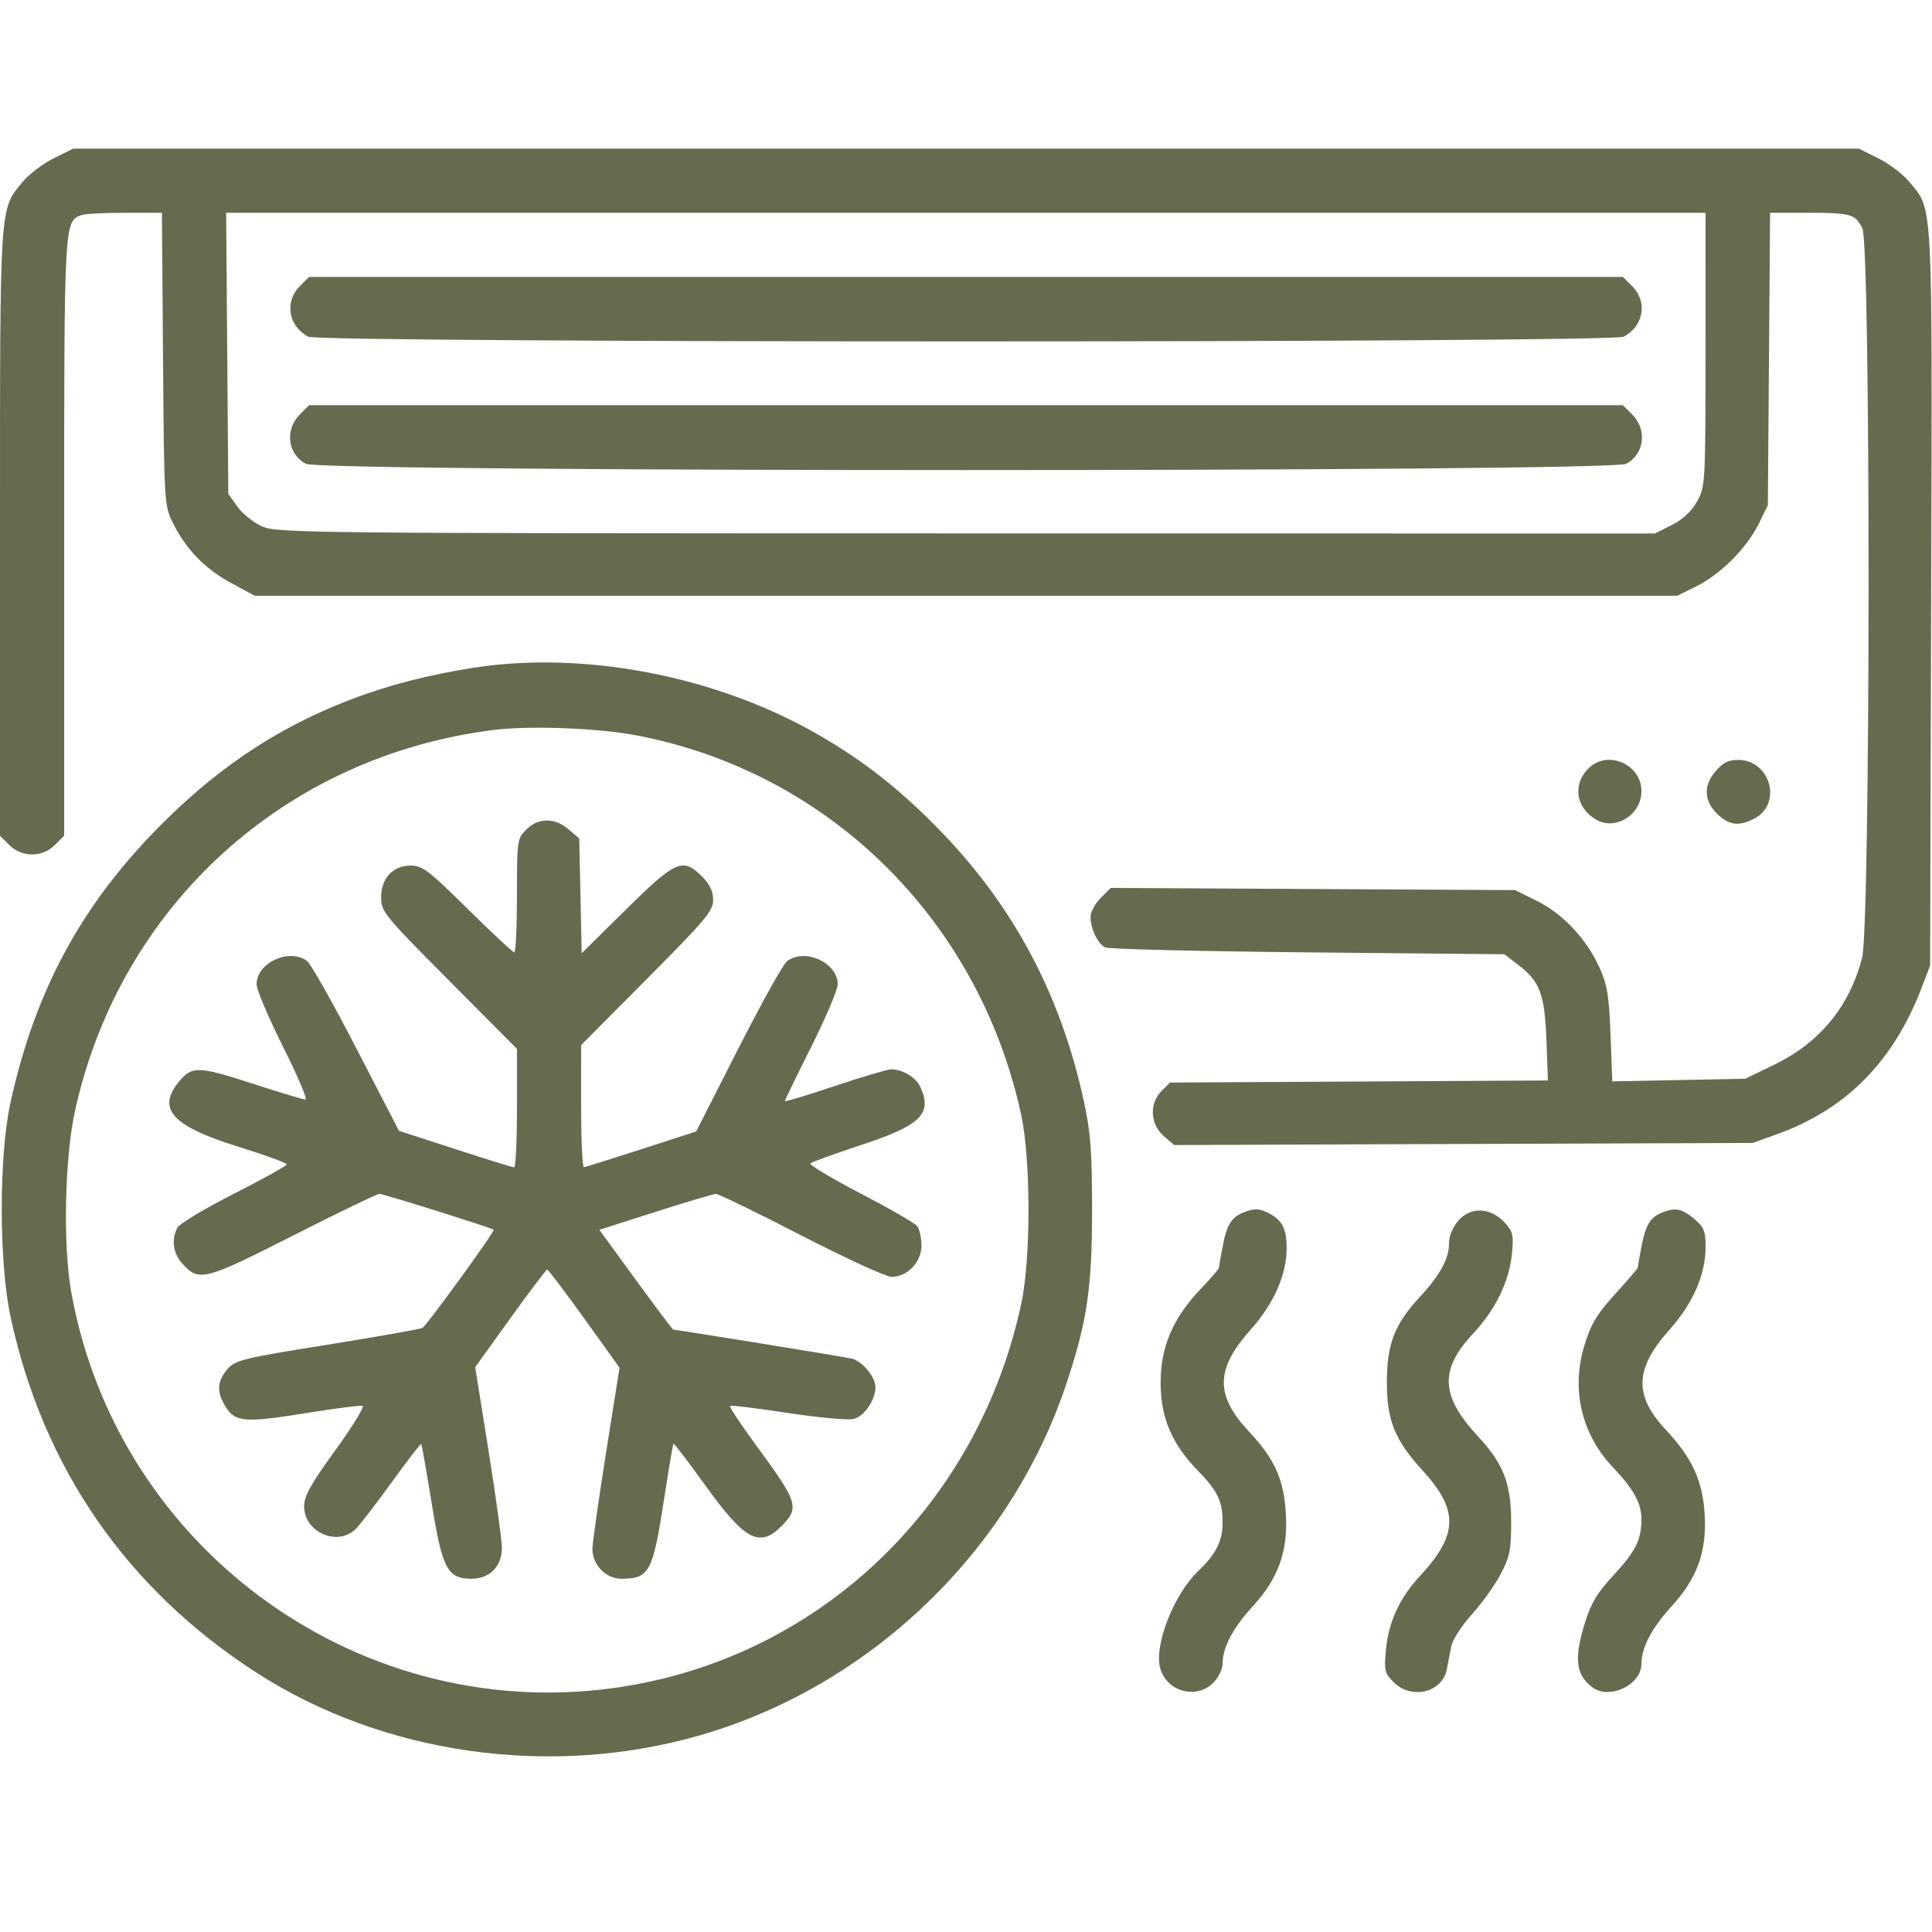 <svg width="52" height="52" viewBox="0 0 52 52" fill="none" xmlns="http://www.w3.org/2000/svg">
<path fill-rule="evenodd" clip-rule="evenodd" d="M1.442 4.263C1.151 4.408 0.778 4.691 0.612 4.892C-0.018 5.657 5.6704e-05 5.372 5.6704e-05 14.331V22.494L0.249 22.743C0.589 23.082 1.138 23.082 1.477 22.743L1.727 22.494V14.46C1.727 5.944 1.725 5.967 2.188 5.79C2.279 5.755 2.804 5.727 3.355 5.727H4.358L4.388 9.662C4.417 13.51 4.423 13.608 4.647 14.062C4.999 14.777 5.508 15.304 6.213 15.687L6.856 16.035H26H45.145L45.652 15.784C46.303 15.463 47.015 14.752 47.333 14.105L47.582 13.598L47.612 9.662L47.642 5.727H48.645C49.816 5.727 49.927 5.758 50.125 6.14C50.353 6.582 50.347 24.902 50.118 25.782C49.774 27.1 48.974 28.069 47.734 28.667L46.973 29.035L45.184 29.07L43.395 29.105L43.347 27.846C43.306 26.771 43.26 26.502 43.037 26.015C42.689 25.255 42.051 24.583 41.35 24.239L40.777 23.957L35.336 23.928L29.894 23.899L29.623 24.171C29.474 24.32 29.352 24.548 29.352 24.677C29.352 24.995 29.546 25.4 29.746 25.5C29.836 25.545 32.29 25.605 35.2 25.633L40.489 25.684L40.862 25.968C41.448 26.416 41.575 26.753 41.622 27.991L41.663 29.081L36.577 29.109L31.49 29.137L31.264 29.363C30.929 29.698 30.956 30.26 31.321 30.575L31.604 30.819L39.39 30.79L47.176 30.762L47.836 30.524C49.695 29.855 50.966 28.565 51.725 26.575L51.949 25.988L51.977 16.096C52.009 5.211 52.033 5.675 51.39 4.895C51.223 4.692 50.849 4.408 50.558 4.263L50.031 4H26H1.97L1.442 4.263ZM45.905 9.408C45.903 13.03 45.899 13.096 45.676 13.496C45.526 13.764 45.294 13.98 44.996 14.131L44.543 14.359L26.004 14.357C8.144 14.355 7.45 14.348 7.049 14.166C6.82 14.062 6.523 13.823 6.388 13.635L6.145 13.293L6.116 9.51L6.087 5.727H25.997H45.906L45.905 9.408ZM8.07 7.702C7.651 8.122 7.76 8.776 8.296 9.062C8.616 9.232 43.384 9.232 43.704 9.062C44.24 8.776 44.35 8.122 43.93 7.702L43.681 7.453H26H8.319L8.07 7.702ZM8.07 11.156C7.659 11.566 7.741 12.229 8.234 12.484C8.668 12.709 43.332 12.709 43.766 12.484C44.26 12.229 44.341 11.566 43.93 11.156L43.681 10.906H26H8.319L8.07 11.156ZM13.457 17.884C12.53 17.968 11.218 18.237 10.286 18.534C7.983 19.266 6.132 20.403 4.36 22.173C2.207 24.326 0.949 26.64 0.282 29.677C-0.033 31.114 -0.031 33.984 0.286 35.453C1.163 39.515 3.411 42.765 6.903 45.02C10.321 47.226 14.829 47.863 18.843 46.705C23.408 45.387 27.179 41.778 28.689 37.28C29.256 35.59 29.393 34.677 29.393 32.59C29.393 30.979 29.356 30.489 29.169 29.625C28.559 26.818 27.319 24.462 25.391 22.448C24.282 21.29 23.272 20.49 22 19.761C19.494 18.323 16.308 17.623 13.457 17.884ZM17.129 19.792C22.312 20.781 26.346 24.757 27.484 30C27.745 31.202 27.748 33.867 27.49 35.078C26.34 40.471 22.148 44.524 16.826 45.387C9.829 46.522 3.173 41.783 1.917 34.773C1.692 33.518 1.741 31.16 2.019 29.898C3.233 24.375 7.673 20.341 13.305 19.645C14.273 19.526 16.1 19.596 17.129 19.792ZM42.778 20.659C42.313 21.092 42.403 21.747 42.971 22.066C43.494 22.36 44.18 21.921 44.18 21.293C44.18 20.581 43.292 20.18 42.778 20.659ZM46.16 20.776C45.83 21.168 45.87 21.601 46.267 21.951C46.569 22.217 46.819 22.238 47.219 22.031C47.979 21.638 47.651 20.453 46.783 20.453C46.513 20.453 46.369 20.528 46.16 20.776ZM14.164 22.328C13.921 22.57 13.914 22.618 13.914 24.105C13.914 24.945 13.882 25.633 13.843 25.633C13.804 25.633 13.24 25.107 12.589 24.465C11.537 23.425 11.368 23.297 11.053 23.297C10.572 23.297 10.258 23.638 10.258 24.16C10.258 24.535 10.347 24.644 12.086 26.392L13.914 28.23V29.826C13.914 30.704 13.88 31.421 13.838 31.42C13.796 31.419 13.081 31.197 12.25 30.927L10.738 30.435L9.59 28.215C8.959 26.994 8.362 25.936 8.264 25.864C7.779 25.51 6.906 25.914 6.906 26.493C6.906 26.636 7.227 27.392 7.618 28.173C8.009 28.954 8.282 29.594 8.223 29.594C8.164 29.594 7.554 29.411 6.868 29.188C5.35 28.694 5.177 28.686 4.833 29.094C4.203 29.843 4.617 30.305 6.424 30.867C7.136 31.088 7.718 31.301 7.719 31.339C7.719 31.377 7.08 31.732 6.299 32.128C5.519 32.524 4.833 32.936 4.776 33.042C4.608 33.357 4.656 33.728 4.9 34.002C5.352 34.507 5.483 34.475 7.883 33.258C9.103 32.639 10.15 32.133 10.208 32.133C10.32 32.133 13.231 33.046 13.287 33.099C13.328 33.137 11.495 35.664 11.371 35.741C11.321 35.772 10.17 35.975 8.814 36.193C6.517 36.561 6.333 36.606 6.12 36.854C5.865 37.151 5.832 37.418 6.009 37.751C6.298 38.294 6.494 38.316 8.351 38.016C9.068 37.9 9.702 37.821 9.759 37.84C9.817 37.859 9.486 38.397 9.025 39.034C8.36 39.952 8.186 40.265 8.186 40.543C8.186 41.245 9.093 41.638 9.579 41.147C9.703 41.021 10.143 40.45 10.556 39.877C10.97 39.305 11.321 38.85 11.337 38.866C11.353 38.882 11.479 39.595 11.617 40.451C11.905 42.232 12.042 42.492 12.695 42.492C13.182 42.492 13.508 42.158 13.508 41.659C13.508 41.46 13.347 40.284 13.149 39.047L12.79 36.798L13.733 35.486C14.252 34.765 14.699 34.173 14.727 34.171C14.755 34.169 15.204 34.762 15.726 35.489L16.675 36.812L16.309 39.119C16.108 40.388 15.944 41.545 15.945 41.691C15.946 42.12 16.306 42.492 16.721 42.492C17.481 42.492 17.571 42.322 17.88 40.309C18 39.527 18.111 38.873 18.126 38.857C18.142 38.841 18.53 39.35 18.99 39.988C20.047 41.458 20.442 41.668 21.031 41.078C21.527 40.582 21.483 40.442 20.353 38.903C19.941 38.343 19.624 37.865 19.648 37.841C19.672 37.817 20.369 37.902 21.198 38.029C22.026 38.156 22.827 38.229 22.979 38.191C23.264 38.12 23.563 37.68 23.563 37.331C23.563 37.064 23.208 36.636 22.929 36.568C22.736 36.52 18.223 35.789 18.124 35.789C18.105 35.789 17.65 35.184 17.111 34.445L16.132 33.101L17.638 32.619C18.467 32.354 19.201 32.136 19.27 32.135C19.34 32.134 20.372 32.636 21.564 33.25C22.756 33.864 23.851 34.367 23.997 34.367C24.424 34.367 24.802 33.971 24.802 33.523C24.802 33.314 24.747 33.077 24.679 32.995C24.612 32.914 23.922 32.517 23.147 32.114C22.371 31.709 21.77 31.349 21.812 31.311C21.853 31.274 22.469 31.052 23.181 30.817C24.789 30.286 25.101 29.98 24.77 29.254C24.653 28.998 24.294 28.781 23.985 28.781C23.888 28.781 23.204 28.984 22.466 29.231C21.729 29.479 21.125 29.661 21.125 29.636C21.125 29.611 21.445 28.952 21.836 28.172C22.227 27.391 22.547 26.636 22.547 26.493C22.547 25.911 21.674 25.51 21.185 25.868C21.084 25.941 20.493 27.003 19.87 28.227L18.738 30.453L17.266 30.93C16.456 31.192 15.759 31.41 15.717 31.415C15.675 31.419 15.641 30.681 15.641 29.775V28.128L17.418 26.341C18.992 24.758 19.195 24.516 19.195 24.222C19.195 23.991 19.105 23.801 18.898 23.594C18.378 23.073 18.192 23.153 16.851 24.477L15.656 25.658L15.623 24.113L15.59 22.568L15.305 22.323C14.932 22.003 14.486 22.005 14.164 22.328ZM33.461 32.636C33.141 32.765 33.017 32.971 32.907 33.553C32.85 33.849 32.805 34.109 32.805 34.133C32.805 34.157 32.578 34.416 32.3 34.71C31.565 35.487 31.238 36.257 31.238 37.211C31.238 38.151 31.535 38.856 32.238 39.58C32.778 40.136 32.906 40.404 32.906 40.98C32.906 41.479 32.73 41.827 32.246 42.289C31.604 42.901 31.066 44.261 31.222 44.882C31.384 45.525 32.192 45.755 32.657 45.29C32.794 45.153 32.906 44.923 32.906 44.779C32.906 44.347 33.18 43.824 33.711 43.243C34.406 42.482 34.666 41.765 34.61 40.758C34.557 39.82 34.317 39.281 33.615 38.529C32.699 37.548 32.712 36.851 33.668 35.78C34.293 35.079 34.635 34.297 34.63 33.576C34.626 33.066 34.513 32.847 34.157 32.657C33.903 32.522 33.753 32.517 33.461 32.636ZM39.544 32.638C39.243 32.762 39 33.138 39 33.481C39 33.876 38.751 34.33 38.218 34.904C37.533 35.642 37.326 36.178 37.328 37.211C37.33 38.242 37.541 38.76 38.301 39.592C39.266 40.647 39.246 41.311 38.218 42.419C37.663 43.017 37.37 43.658 37.3 44.427C37.252 44.959 37.271 45.038 37.509 45.276C37.99 45.757 38.82 45.555 38.941 44.93C38.974 44.762 39.028 44.483 39.061 44.31C39.095 44.137 39.345 43.749 39.617 43.449C39.889 43.148 40.238 42.661 40.392 42.367C40.635 41.905 40.673 41.714 40.673 40.969C40.674 39.936 40.467 39.399 39.782 38.662C38.769 37.57 38.737 36.867 39.657 35.884C40.244 35.256 40.614 34.501 40.69 33.778C40.745 33.253 40.725 33.159 40.511 32.918C40.238 32.613 39.866 32.505 39.544 32.638ZM44.735 32.636C44.415 32.765 44.29 32.971 44.18 33.553C44.124 33.849 44.078 34.106 44.078 34.125C44.078 34.144 43.804 34.463 43.468 34.833C42.972 35.38 42.819 35.638 42.643 36.216C42.283 37.4 42.567 38.606 43.415 39.496C43.97 40.079 44.179 40.459 44.179 40.886C44.18 41.445 44.027 41.75 43.418 42.408C42.99 42.871 42.82 43.154 42.66 43.673C42.362 44.637 42.41 45.071 42.851 45.409C43.312 45.763 44.18 45.352 44.18 44.779C44.18 44.347 44.454 43.824 44.984 43.243C45.679 42.483 45.94 41.764 45.882 40.766C45.83 39.863 45.548 39.245 44.846 38.495C43.967 37.554 43.992 36.844 44.942 35.78C45.569 35.077 45.906 34.301 45.906 33.56C45.906 33.132 45.864 33.029 45.594 32.802C45.27 32.529 45.086 32.493 44.735 32.636Z" fill="#676A4F"/>
</svg>
